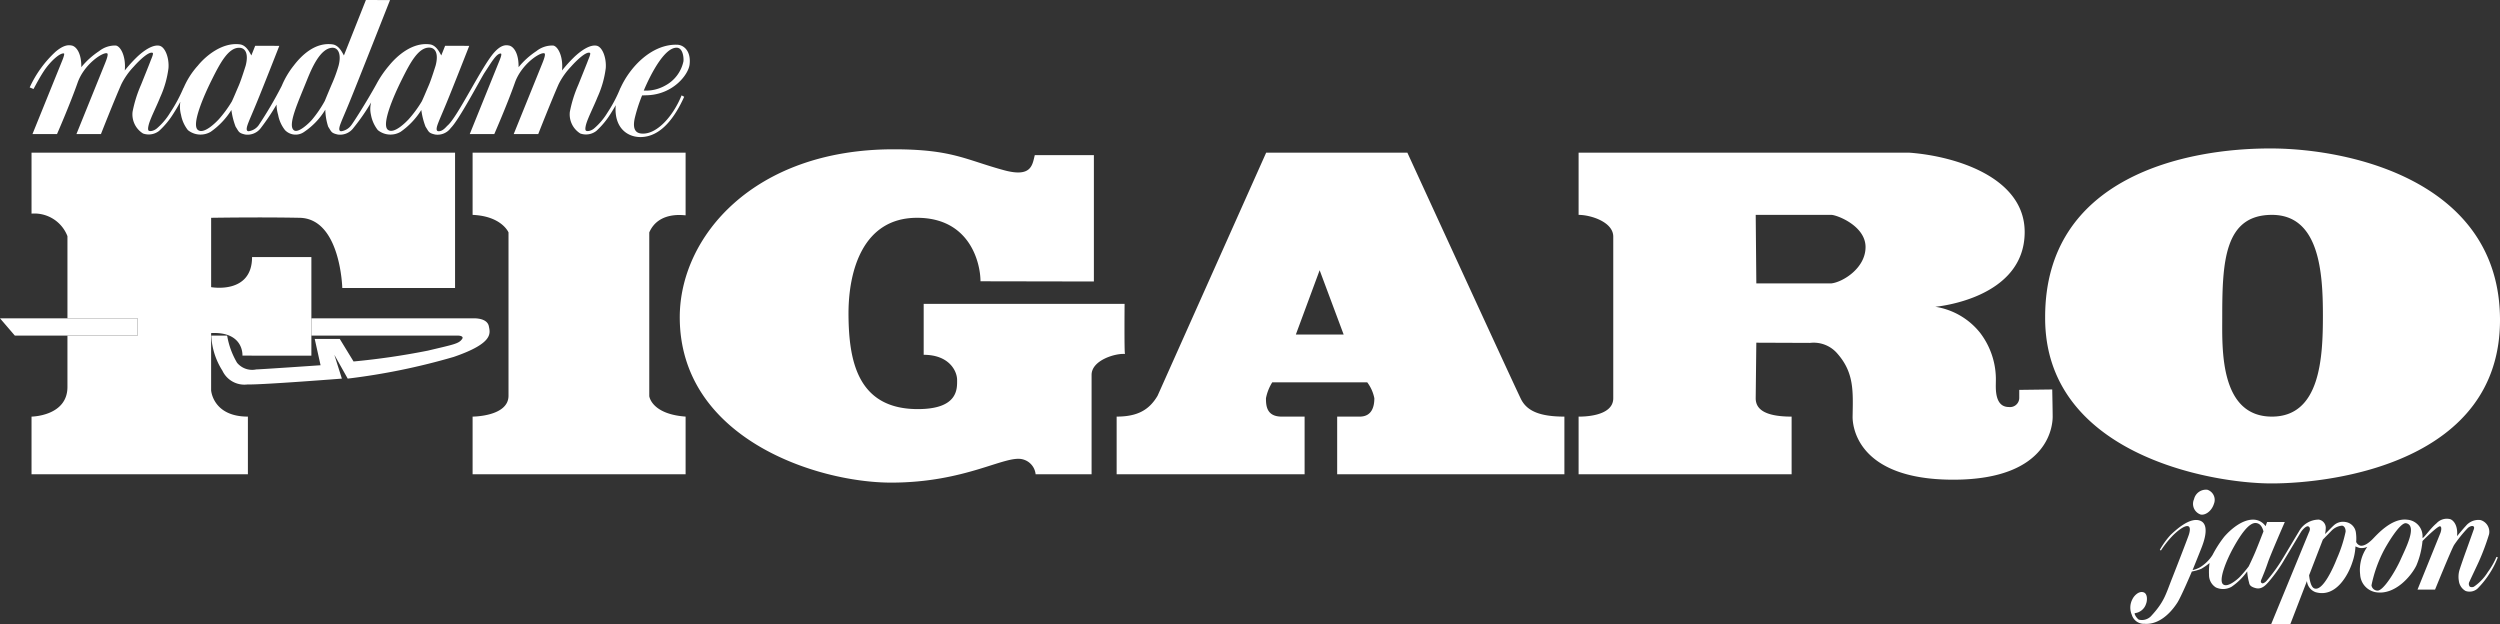 <svg xmlns="http://www.w3.org/2000/svg" viewBox="0 0 283.465 70.793"><rect x="0" y="0" width="283.465" height="70.793" fill="#333333" stroke="none"/><path fill="#fff" d="M23.946 44.82l.008-.009m4.154 2.427v6.536H3.575v-6.536s4.072-.047 4.072-3.362v-5.825h7.957v-1.958H7.648v-9.314a4.01 4.01 0 00-4.073-2.556v-6.915h48.022v15.344H38.81s-.19-7.861-4.83-7.956c-4.642-.094-10.04 0-10.04 0v7.862s4.64.852 4.64-3.41h6.726v11.176H27.49s.19-2.747-3.552-2.557v6.488s.19 2.983 4.169 2.983zm49.63-22.827v-7.103H53.586v7.056c3.314.143 4.072 1.99 4.072 1.99V44.87c0 2.367-4.072 2.367-4.072 2.367v6.536h24.152v-6.536c-3.883-.284-4.12-2.32-4.12-2.32V26.354c1.09-2.51 4.12-1.895 4.12-1.943z"/><path d="M103.976 46.386c4.735.033 4.546-2.367 4.546-3.315s-.853-2.841-3.789-2.841v-5.778h22.78s-.047 5.674.047 5.683c-1.09-.095-3.789.71-3.789 2.368v11.271h-6.346a1.954 1.954 0 00-1.515-1.705c-1.991-.465-6.441 2.653-14.87 2.653s-23.965-5.02-23.965-18.755c0-9.093 8.336-19.038 24.248-19.038 6.63 0 8.109 1.17 12.503 2.368 3.125.852 3.22-.568 3.504-1.705h6.701v14.326l-12.857-.024c0-1.989-1.137-7.198-7.198-7.198-6.063 0-7.816 5.872-7.768 11.082.048 5.067.995 10.56 7.768 10.608zm68.481-1.136c-.664-1.326-12.883-27.942-12.883-27.942h-16.008L131.254 44.87c-.947 1.61-2.274 2.367-4.642 2.367v6.536h21.312v-6.536h-2.605c-1.73 0-1.776-1.278-1.776-2.084a5.281 5.281 0 01.71-1.799h10.774a4.414 4.414 0 01.805 1.8c0 .876-.236 2.083-1.656 2.083h-2.559v6.536h25.764v-6.536c-2.842 0-4.262-.662-4.924-1.988zm-25.527-7.317l2.699-7.293 2.723 7.293zm85.765 6.227l-3.74.048v.946a1.046 1.046 0 01-1.183.995c-1.659 0-1.47-2.225-1.47-2.89a8.698 8.698 0 00-1.8-5.54 8.091 8.091 0 00-5.066-2.936s10.134-.852 10.134-8.477c0-6.203-7.861-8.62-13.119-8.998h-37.46v7.056c1.374 0 3.93.805 3.93 2.463v18.327c0 2.132-3.599 2.084-3.93 2.084v6.536h24.154v-6.536c-3.364 0-4.073-1.042-4.073-2.084l.07-6.298 6.087.024a3.532 3.532 0 013.101 1.208c1.926 2.19 1.776 4.31 1.729 7.15-.014.77.236 7.152 11.412 7.152 11.178 0 11.273-6.536 11.273-7.152 0-.615-.049-3.078-.049-3.078zm-25.027-12.03h-8.525l-.07-7.766h8.57c.615 0 3.884 1.232 3.884 3.647s-2.605 3.978-3.859 4.12z" fill="#fff"/><path d="M257.606 16.834c-9.803-.05-25.715 3.244-25.715 19.11v.07c-.047 15.392 18.611 18.801 25.668 18.801 7.056 0 26.005-2.415 25.906-18.659-.096-15.438-16.623-19.274-25.86-19.322zm0 30.404c-5.967 0-5.635-7.814-5.635-11.223v-.072c0-6.25.236-11.579 5.635-11.579 5.4 0 5.779 6.583 5.779 11.414 0 4.736-.281 11.46-5.78 11.46zM0 36.093h15.604v1.958H1.681L0 36.093zm35.306 1.957v-1.957h18.446c.617 0 1.539.159 1.68.916.143.758.569 1.894-3.978 3.457a74.332 74.332 0 01-12.028 2.463l-1.516-2.7.853 2.7s-9.046.71-10.703.663a2.752 2.752 0 01-2.842-1.563 8.075 8.075 0 01-1.262-3.978h1.8a8.973 8.973 0 001.12 3.078 2.222 2.222 0 002.178.758c.427 0 7.294-.473 7.294-.473l-.663-2.984h2.841l1.563 2.557a82.808 82.808 0 008.43-1.231c2.983-.71 3.505-.781 3.882-1.326.192-.276-.188-.38-.52-.38zM248.772 56.6a1.39 1.39 0 011.517-1.068 1.206 1.206 0 01.738 1.6c-.293.93-1.107 1.354-1.558 1.19a1.284 1.284 0 01-.697-1.722zm34.293 6.543a8.503 8.503 0 01-.975 1.712 5.602 5.602 0 01-1.588 1.671.536.536 0 01-.451 0 .484.484 0 01-.063-.544c.15-.338.924-1.958 1.088-2.328a26.76 26.76 0 001.149-3.076 1.387 1.387 0 00-.965-1.61 1.84 1.84 0 00-1.662.657c-.286.297-1.004 1.169-1.004 1.169.133-1.355-.524-1.877-.81-1.938a1.575 1.575 0 00-1.509.471c-.757.626-1.578 1.887-1.6 1.631a1.872 1.872 0 00-1.722-2.03c-1.773-.227-3.435 1.7-3.947 2.215-.514.512-.996.789-1.365.727a.743.743 0 01-.483-.42 4.912 4.912 0 00-.04-1.118 1.382 1.382 0 00-1.2-1.148 1.535 1.535 0 00-1.303.39c-.135.112-.984.984-.984.984a4.087 4.087 0 00.072-.595.945.945 0 00-.78-1.046 2.567 2.567 0 00-2.226 1.292c-.29.482-1.64 2.745-1.855 3.098a18.538 18.538 0 01-1.856 2.563c-.144.164-.38.308-.482.267-.291-.117-.104-.39 0-.657.103-.27.307-.717.635-1.681.328-.964 1.927-4.615 1.927-4.615h-2.01l-.173.482a1.686 1.686 0 00-1.158-.729c-1.465-.193-2.975 1.272-3.55 1.949a13.175 13.175 0 00-1.312 2.051 4.406 4.406 0 01-1.394 1.374 3.073 3.073 0 01-.862.329s.922-2.278 1.067-2.667c.142-.389.963-2.482-.205-2.933-1.17-.451-2.77 1.066-3.344 1.6a8.916 8.916 0 00-1.23 1.703l.123.08a11.159 11.159 0 011.29-1.64c.401-.42 1.395-1.292 1.827-1.107.256.11.164.615.04.985-.122.368-1.298 3.417-1.886 4.901-.738 1.867-.883 2.667-2.4 4.308a1.434 1.434 0 01-1.373.389c-.246-.143-.596-.723-.432-.738a1.515 1.515 0 001.252-1.066c.127-.285.225-1.19-.35-1.313-.574-.123-1.066.512-1.19.78a2.044 2.044 0 00-.081 1.784 1.434 1.434 0 001.457 1.025c1.35.1 2.685-.82 3.71-2.399.432-.664 1.643-3.528 1.643-3.528a5.444 5.444 0 001.067-.308 6.528 6.528 0 00.943-.656 6.862 6.862 0 00-.062 1.333 1.655 1.655 0 00.779 1.435 1.941 1.941 0 001.785-.082 7.01 7.01 0 001.764-1.743 6.36 6.36 0 00.185 1.17c.075.197-.021.532.8.737.72.181 1.21-.471 1.394-.656a16.803 16.803 0 001.867-2.625c.164-.267 1.7-2.84 1.846-3.077.164-.267.625-.77.86-.636.323.183.042.677.042.677l-4.287 10.42h2.174l1.892-4.912a1.496 1.496 0 00.969 1.26c2.385.697 3.773-2.125 4.164-3.332a6.45 6.45 0 00.37-1.856 3.195 3.195 0 00.462.174 1.546 1.546 0 00.881-.123 4.471 4.471 0 00-.81 3.148 2.145 2.145 0 001.728 1.99c2.227.4 4.098-1.876 4.65-3.035a9.303 9.303 0 00.688-2.75c.004-.003.012-.014.031-.04.05-.072 1.742-1.744 1.979-1.641.236.102.062.656.03.738-.03.082-2.605 6.44-2.605 6.44h1.99s1.839-4.522 2.155-5.055a15.181 15.181 0 011.537-1.907c.113-.123.441-.319.637-.226.195.092.06.358 0 .532-.063.175-.73 2.051-.81 2.267-.196.534-.759 2.134-.8 2.36a2.766 2.766 0 00-.021 1.035 1.52 1.52 0 00.77 1.149 1.348 1.348 0 001.343-.268 10.031 10.031 0 001.404-1.763 9.607 9.607 0 00.903-1.785zm-27.32-.617c-.39.924-.78 1.703-.78 1.703a15.355 15.355 0 01-1.026 1.21c-.164.165-1.374 1.272-1.886.8-.514-.471.373-2.676 1.148-4.08.77-1.396 1.783-2.968 2.625-2.852.451.061.678.43.82.943-.279.72-.707 1.815-.902 2.276zm9.21.842c-.267.707-1.601 3.856-2.596 3.322-.42-.225-.529-1.352-.539-1.465l1.559-4.04.99-1.017a1.884 1.884 0 011.17-.564c.23.003.44.277.42.687a15.43 15.43 0 01-1.004 3.077zm7.25.062c-.584 1.312-1.974 3.6-2.652 3.538a.705.705 0 01-.66-.596 14.96 14.96 0 011.261-3.682c.399-.82 1.979-3.506 2.666-3.363 1.291.27-.03 2.79-.615 4.103zm-199.4-52.61c.06-.002.573-.018.687-.024 2.856-.147 4.569-2.327 4.7-3.5.167-1.484-.64-2.202-1.413-2.225-2.814-.084-5.304 2.43-6.418 4.894l-.008-.008a15.461 15.461 0 01-1.472 2.809 7.359 7.359 0 01-1.523 1.801c-.37.307-.803.347-.926.24-.066-.055-.1-.253.029-.72.21-.751.893-2.071 1.284-3.063a11.326 11.326 0 00.94-3.303c.088-1.171-.384-2.418-1.046-2.54-1.025-.189-2.406 1.172-2.552 1.308a16.11 16.11 0 00-1.359 1.502c.15-1.651-.494-2.762-1.018-2.829a2.898 2.898 0 00-1.895.637 8.97 8.97 0 00-2.016 1.82c.027-1.63-.589-2.36-1.086-2.457-.354-.07-.894-.104-1.704.815-1.398 1.585-4.107 7.24-5.24 8.236-.216.19-.542.672-1.042.667-.415-.005-.137-.69 0-1.044.138-.36.367-.865.883-2.115.83-2.007 2.596-6.523 2.596-6.523l-2.735-.008-.437 1.097c-.204-.367-.576-1.163-1.298-1.258-1.944-.256-3.673 1.239-4.632 2.42a11.847 11.847 0 00-1.43 2.1C41.503 11.667 40 14 39.815 14.215a1.692 1.692 0 01-1.127.666c-.416-.005-.137-.69 0-1.044.137-.36.367-.865.882-2.115C40.4 9.714 44.223.008 44.223.008L41.488 0l-2.494 6.287c-.204-.367-.577-1.163-1.298-1.258-1.944-.257-3.481 1.208-4.402 2.42a9.62 9.62 0 00-1.35 2.291 45.117 45.117 0 01-2.626 4.474 1.692 1.692 0 01-1.127.666c-.416-.005-.136-.69 0-1.044.138-.36.368-.865.883-2.115.83-2.007 2.596-6.523 2.596-6.523l-2.734-.008-.437 1.097c-.204-.367-.577-1.163-1.298-1.258-1.944-.257-3.815 1.239-4.774 2.42a9.028 9.028 0 00-1.606 2.513l-.01-.01a17.262 17.262 0 01-1.512 2.814 7.34 7.34 0 01-1.522 1.801c-.37.307-.803.347-.927.24-.065-.055-.1-.253.03-.72.21-.751.894-2.071 1.284-3.063a11.32 11.32 0 00.94-3.303c.088-1.171-.385-2.418-1.046-2.54-1.025-.189-2.406 1.171-2.552 1.308a15.945 15.945 0 00-1.358 1.502c.149-1.651-.495-2.762-1.02-2.829a2.898 2.898 0 00-1.894.637 8.95 8.95 0 00-2.016 1.82c.027-1.63-.59-2.36-1.086-2.457-.354-.07-.89-.093-1.826.697a12.708 12.708 0 00-2.94 4.054l.435.18c.387-.72.786-1.454 1.198-2.071.72-1.082 1.845-2.086 2.266-1.953.086.14-.282.98-.282.98l-3.3 8.15h2.783s1.451-3.313 2.336-5.826c.737-2.092 2.86-3.493 3.34-3.327.173.06-.036.654-.23 1.132l-3.244 8.02h2.78s1.438-3.663 2.309-5.645a8.12 8.12 0 011.389-1.979c.602-.681 1.732-1.78 2.163-1.579.14.066-.172.719-.25.937-.076.216-.63 1.59-1.076 2.7a14.422 14.422 0 00-.952 3.044 2.551 2.551 0 001.189 2.462 1.92 1.92 0 001.814-.291 9.244 9.244 0 001.625-1.961c.232-.371.465-.729.791-1.352a3.501 3.501 0 00.077 1.488 3.925 3.925 0 00.78 1.733 2.275 2.275 0 002.577.194 8.542 8.542 0 002.353-2.478 8.125 8.125 0 00.482 1.9c.37.557.321.71 1.07.881a1.883 1.883 0 001.794-.747 25.888 25.888 0 001.772-2.644 4.377 4.377 0 00.182 1.161 3.915 3.915 0 00.78 1.733 1.665 1.665 0 002.192.183 8.009 8.009 0 002.376-2.503 6.69 6.69 0 00.329 1.936c.369.557.321.71 1.07.881a1.883 1.883 0 001.794-.747 23.266 23.266 0 002.003-2.895 2.947 2.947 0 00-.018 1.413 3.914 3.914 0 00.78 1.732 2.275 2.275 0 002.577.194 8.548 8.548 0 002.352-2.478 8.129 8.129 0 00.482 1.9c.37.557.322.71 1.07.881a1.857 1.857 0 001.794-.747c.94-.917 3.439-5.686 3.832-6.274.72-1.082 1.317-2.162 1.824-2.162.213 0-.12.748-.266 1.109l-3.243 8.02h2.782s1.451-3.312 2.337-5.825c.736-2.092 2.86-3.493 3.339-3.327.173.06-.036.654-.23 1.132l-3.244 8.02h2.78s1.439-3.663 2.309-5.645a8.147 8.147 0 011.389-1.979c.602-.681 1.732-1.78 2.163-1.579.14.066-.172.719-.248.937-.077.216-.631 1.59-1.077 2.7a14.37 14.37 0 00-.952 3.044 2.55 2.55 0 001.188 2.462 1.92 1.92 0 001.814-.291 9.244 9.244 0 001.625-1.961c.179-.286.359-.563.575-.96-.003.047-.01.094-.012.139-.139 2.478 1.365 3.475 2.811 3.475 2.367 0 3.953-2.328 4.963-4.568l-.293-.16c-1 2.444-2.81 4.376-4.416 4.337-.438-.01-1.252-.122-.898-1.737a17.692 17.692 0 01.835-2.592zm3.909-5.412c.741.004.82 1.172.78 1.542a4.064 4.064 0 01-2.108 2.773 4.425 4.425 0 01-2.39.546s1.961-4.87 3.718-4.86zm-49.61 4.219c-.523 1.213-.523 1.24-.816 1.879a13.378 13.378 0 01-1.495 2.036c-.21.225-1.701 1.793-2.382 1.166-.68-.626.631-3.708 1.577-5.61.943-1.893 1.892-3.726 3.17-3.681.672.023 1.043.684.7 2.018 0 0-.492 1.582-.755 2.192zm10.481 0a190.074 190.074 0 00-.762 1.825 13.228 13.228 0 01-1.442 2.118c-.368.427-1.566 1.564-2.057 1.199-.741-.553.44-3.098 1.474-5.671.554-1.377 1.504-3.599 2.854-3.681.672-.041 1.084.684.742 2.018a16.556 16.556 0 01-.809 2.192zm11.06-.019c-.522 1.213-.522 1.24-.815 1.878a13.302 13.302 0 01-1.495 2.037c-.21.225-1.701 1.793-2.38 1.167-.682-.626.629-3.708 1.576-5.61.942-1.893 1.89-3.726 3.168-3.682.673.024 1.044.684.7 2.018 0 0-.49 1.582-.754 2.192z" fill="#fff"/></svg>